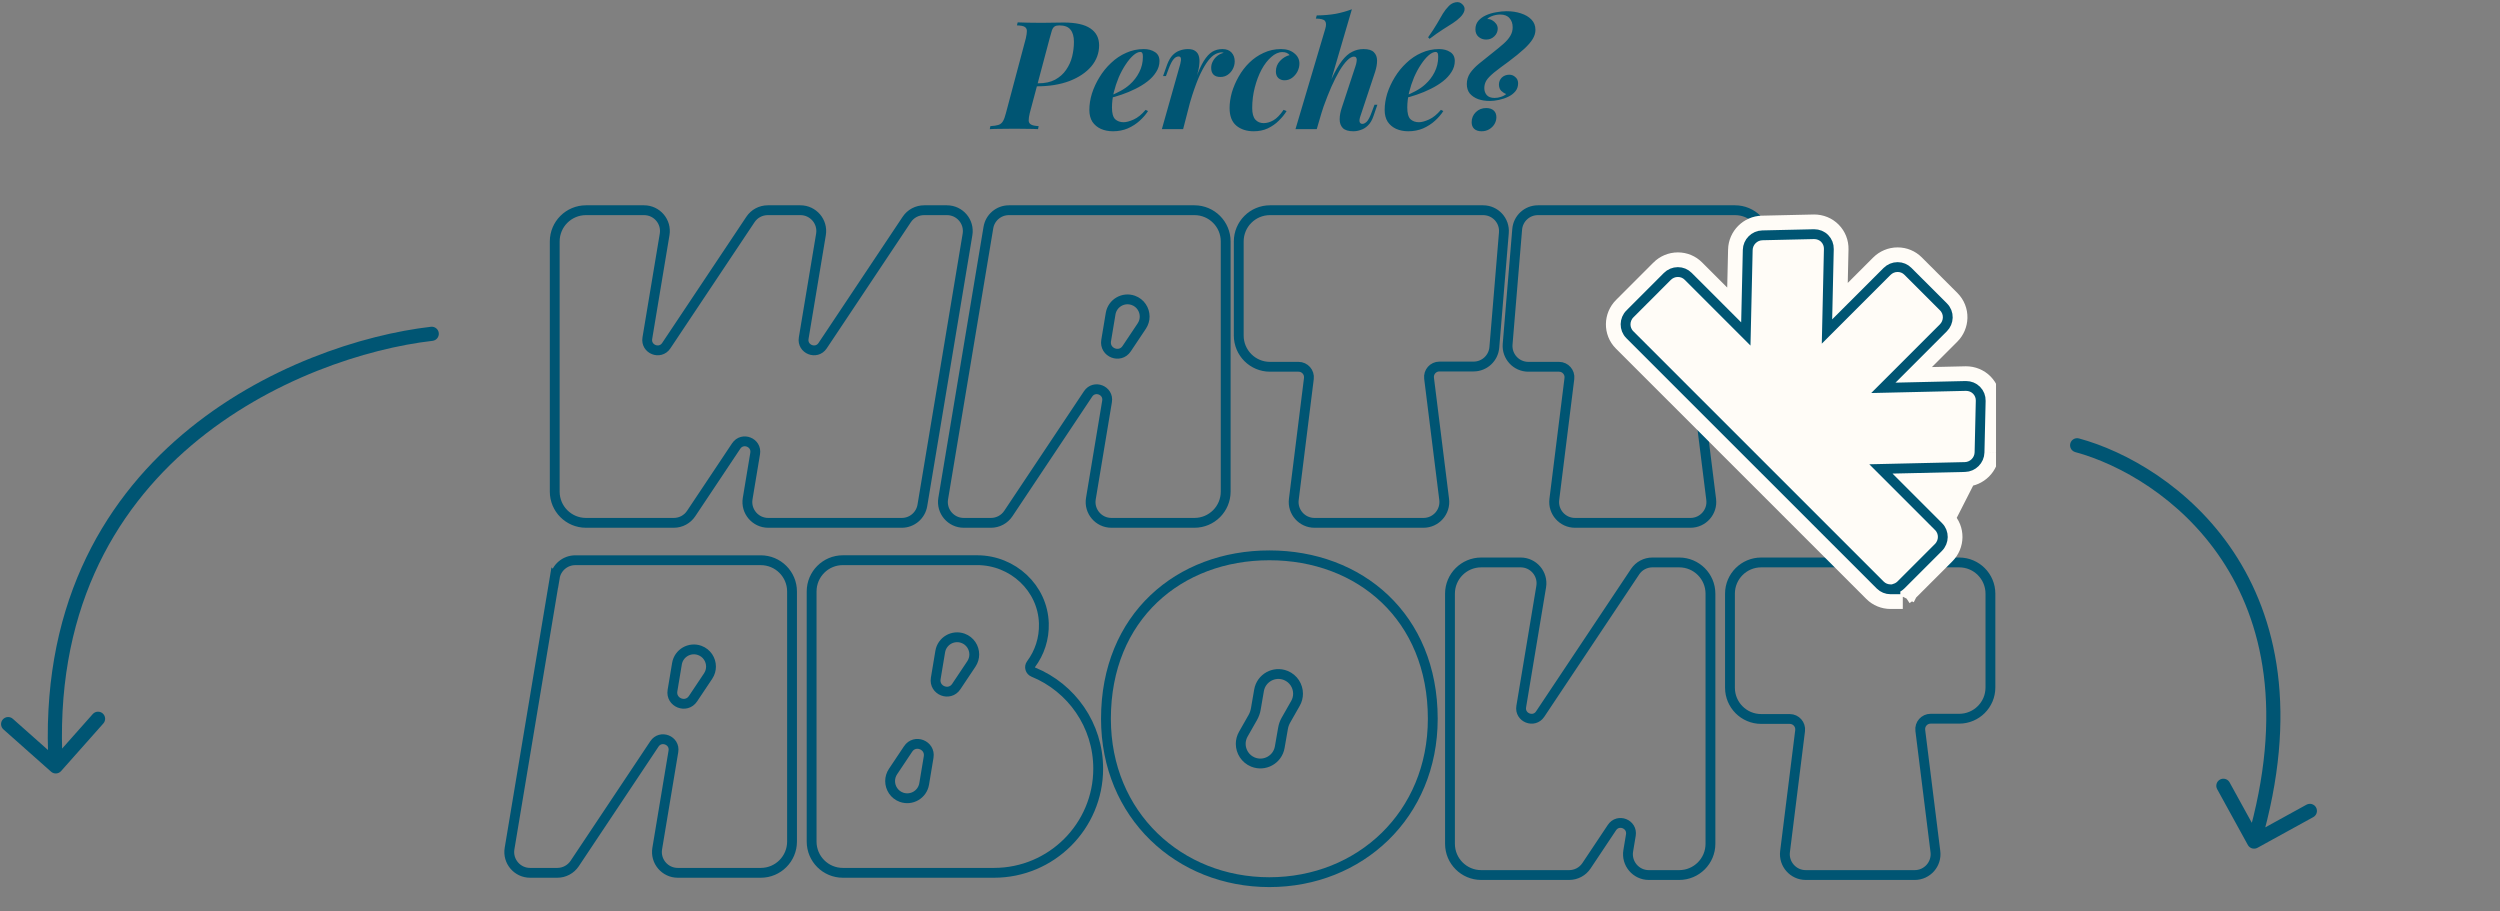 <svg xmlns="http://www.w3.org/2000/svg" width="1413" height="515" viewBox="0 0 1413 515" fill="none"><rect x="0" y="0" width="1413" height="515" fill="#808080" stroke="none"/><g clip-path="url(#clip0_69_4006)"><path d="M832.848 207.161H813.545C810.012 207.161 807.27 210.257 807.706 213.789L816.246 282.275C817.119 289.298 811.633 295.511 804.548 295.511H742.96C735.875 295.511 730.389 289.298 731.262 282.275L739.781 213.934C740.217 210.423 737.475 207.306 733.942 207.306H717.797C708.032 207.306 700.136 199.389 700.136 189.644V136.472C700.136 126.706 708.052 118.811 717.797 118.811H838.25C845.149 118.811 850.572 124.691 849.99 131.569L844.588 196.356C844.089 202.465 838.978 207.161 832.848 207.161Z" stroke="#005573" stroke-width="5.556" stroke-miterlimit="10"></path><path d="M980.625 207.161H964.46C960.927 207.161 958.185 210.257 958.621 213.789L967.161 282.275C968.033 289.298 962.548 295.511 955.463 295.511H890.197C883.112 295.511 877.626 289.298 878.499 282.275L887.018 213.934C887.455 210.423 884.712 207.306 881.18 207.306H863.85C856.952 207.306 851.549 201.426 852.11 194.548L857.513 129.615C858.011 123.506 863.123 118.811 869.253 118.811H980.625C990.391 118.811 998.287 126.727 998.287 136.472V189.478C998.287 199.244 990.37 207.14 980.625 207.14V207.161Z" stroke="#005573" stroke-width="5.556" stroke-miterlimit="10"></path><path d="M546.833 132.524L521.317 285.662C520.361 291.334 515.457 295.511 509.702 295.511H434.193C426.92 295.511 421.373 288.965 422.578 281.797L426.816 256.323C427.855 250.068 419.627 246.806 416.095 252.084L390.641 290.254C388.459 293.537 384.782 295.511 380.834 295.511H331.194C321.428 295.511 313.532 287.594 313.532 277.849V136.472C313.532 126.706 321.449 118.811 331.194 118.811H364.024C371.296 118.811 376.844 125.356 375.639 132.524L365.873 191.14C364.834 197.416 373.063 200.657 376.574 195.379L424.157 124.047C426.339 120.764 430.016 118.811 433.964 118.811H452.395C459.667 118.811 465.215 125.356 464.01 132.524L454.244 191.14C453.205 197.416 461.433 200.657 464.945 195.379L512.507 124.047C514.689 120.764 518.366 118.811 522.314 118.811H535.218C542.49 118.811 548.038 125.356 546.833 132.524Z" stroke="#005573" stroke-width="5.556" stroke-miterlimit="10"></path><path d="M558.635 128.66L533.099 281.797C531.894 288.986 537.441 295.511 544.714 295.511H560.09C564.038 295.511 567.716 293.537 569.897 290.275L614.987 222.641C618.519 217.363 626.747 220.604 625.708 226.879L616.566 281.797C615.361 288.986 620.909 295.511 628.181 295.511H675.099C684.865 295.511 692.76 287.594 692.76 277.849V136.472C692.76 126.706 684.844 118.811 675.099 118.811H570.251C564.495 118.811 559.57 122.966 558.635 128.66ZM645.344 184.263L636.783 197.083C632.981 202.797 624.067 199.286 625.189 192.491L627.724 177.302C628.721 171.339 634.872 167.744 640.565 169.78C644.596 171.235 646.965 175.016 646.965 178.923C646.965 180.751 646.445 182.6 645.344 184.263Z" stroke="#005573" stroke-width="5.556" stroke-miterlimit="10"></path><path d="M584.068 379.892C582.281 379.164 581.596 376.941 582.738 375.403C587.517 369.004 590.26 360.983 589.99 352.298C589.387 332.267 572.349 316.621 552.319 316.621H476.394C466.628 316.621 458.732 324.538 458.732 334.304V475.66C458.732 485.425 466.628 493.321 476.394 493.321H561.794C594.333 493.321 620.701 466.953 620.701 434.435C620.701 409.792 605.574 388.681 584.068 379.892ZM524.87 427.89L522.335 443.079C521.338 449.042 515.188 452.637 509.494 450.601C505.463 449.146 503.094 445.365 503.094 441.458C503.094 439.63 503.614 437.78 504.715 436.118L513.276 423.298C517.078 417.584 525.992 421.095 524.87 427.89ZM549.036 375.237L540.475 388.058C536.672 393.772 527.759 390.26 528.881 383.465L531.416 368.276C532.413 362.313 538.563 358.718 544.257 360.755C548.288 362.209 550.656 365.991 550.656 369.897C550.656 371.726 550.137 373.575 549.036 375.237Z" stroke="#005573" stroke-width="5.556" stroke-miterlimit="10"></path><path d="M1107.35 406.218H1091.19C1087.65 406.218 1084.91 409.314 1085.35 412.847L1093.89 481.333C1094.76 488.356 1089.28 494.569 1082.19 494.569H1020.6C1013.52 494.569 1008.03 488.356 1008.9 481.333L1017.42 412.992C1017.86 409.481 1015.12 406.364 1011.58 406.364H995.44C985.674 406.364 977.778 398.447 977.778 388.702V335.551C977.778 325.785 985.695 317.889 995.44 317.889H1107.33C1117.1 317.889 1124.99 325.806 1124.99 335.551V388.557C1124.99 398.323 1117.08 406.218 1107.33 406.218H1107.35Z" stroke="#005573" stroke-width="5.556" stroke-miterlimit="10"></path><path d="M313.532 326.47L287.995 479.608C286.79 486.797 292.338 493.321 299.61 493.321H314.986C318.934 493.321 322.612 491.348 324.794 488.085L369.883 420.451C373.415 415.174 381.644 418.415 380.605 424.69L371.462 479.608C370.257 486.797 375.805 493.321 383.077 493.321H429.995C439.761 493.321 447.657 485.405 447.657 475.66V334.304C447.657 324.538 439.74 316.642 429.995 316.642H325.168C319.412 316.642 314.488 320.798 313.553 326.491L313.532 326.47ZM400.24 382.094L391.68 394.915C387.877 400.629 378.963 397.117 380.085 390.323L382.62 375.134C383.618 369.17 389.768 365.575 395.461 367.612C399.492 369.066 401.861 372.848 401.861 376.754C401.861 378.583 401.342 380.432 400.24 382.094Z" stroke="#005573" stroke-width="5.556" stroke-miterlimit="10"></path><path d="M717.444 313.878C666.433 313.878 625.084 348.62 625.084 406.239C625.084 460.699 666.433 498.599 717.444 498.599C768.455 498.599 809.805 460.699 809.805 406.239C809.805 348.62 768.455 313.878 717.444 313.878ZM732.197 397.553L726.857 406.945C726.005 408.42 725.423 410.041 725.153 411.703L723.304 422.321C722.099 429.303 714.743 433.375 708.177 430.716C703.834 428.929 701.258 424.773 701.258 420.41C701.258 418.56 701.736 416.67 702.733 414.924L708.073 405.532C708.904 404.057 709.486 402.457 709.777 400.774L711.606 390.177C712.811 383.175 720.166 379.102 726.753 381.782C731.096 383.569 733.652 387.725 733.652 392.068C733.652 393.938 733.194 395.829 732.197 397.553Z" stroke="#005573" stroke-width="5.556" stroke-miterlimit="10"></path><path d="M966.746 335.551V476.907C966.746 486.673 958.829 494.569 949.084 494.569H931.9C924.628 494.569 919.08 488.023 920.285 480.855L921.76 472.003C922.799 465.728 914.571 462.487 911.059 467.764L896.681 489.332C894.499 492.615 890.821 494.569 886.873 494.569H837.192C827.426 494.569 819.53 486.652 819.53 476.907V335.551C819.53 325.785 827.447 317.889 837.192 317.889H859.467C866.739 317.889 872.287 324.434 871.082 331.603L859.799 399.362C858.76 405.616 866.988 408.878 870.5 403.6L924.15 323.125C926.332 319.842 930.009 317.889 933.957 317.889H949.084C958.85 317.889 966.746 325.806 966.746 335.551Z" stroke="#005573" stroke-width="5.556" stroke-miterlimit="10"></path><path d="M1075.46 337.239H1068.52C1065.25 337.239 1062.1 335.97 1059.76 333.626L918.218 192.104L918.218 192.104C913.265 187.151 913.505 179.214 918.33 174.419L939.409 153.319L939.412 153.316C941.751 150.977 944.913 149.599 948.333 149.599C951.701 149.599 954.774 150.898 957.088 153.212L982.796 178.92L983.653 141.19C983.653 141.187 983.653 141.184 983.653 141.181C983.797 134.473 989.283 128.987 995.991 128.843L995.991 128.843L996 128.843L996.007 128.842L996.07 128.841L996.314 128.835L997.24 128.814L1000.54 128.739L1010.58 128.51L1013.76 128.438C1019.81 128.3 1025.24 128.176 1025.34 128.176C1028.7 128.176 1031.91 129.434 1034.31 131.881C1036.64 134.255 1037.92 137.482 1037.83 140.843C1037.83 140.85 1037.83 140.858 1037.83 140.865L1037.01 177.081L1063.6 150.49C1065.94 148.151 1069.11 146.773 1072.53 146.773C1075.89 146.773 1078.97 148.072 1081.28 150.386L1101.44 170.541C1103.85 172.953 1105.14 176.213 1105.05 179.614L1105.05 179.62C1104.96 182.797 1103.68 185.891 1101.35 188.218L1074.77 214.802L1111.02 213.972L1111.09 213.971H1111.17C1114.57 213.971 1117.72 215.254 1120.1 217.626L1120.12 217.65L1120.14 217.675C1122.47 220.049 1123.75 223.274 1123.67 226.634C1123.66 226.642 1123.66 226.651 1123.66 226.659L1123 255.781C1123 255.786 1123 255.79 1123 255.795M1075.46 337.239L1110.51 261.185C1113.5 261.122 1115.99 258.629 1116.06 255.637L1123 255.795M1075.46 337.239V335.097C1076.17 334.628 1076.83 334.087 1077.44 333.48L1098.55 312.369C1103.34 307.577 1103.58 299.646 1098.63 294.693L1072.92 268.985L1110.65 268.128C1110.65 268.128 1110.66 268.128 1110.66 268.128M1075.46 337.239L1110.66 268.128M1123 255.795C1122.85 262.502 1117.37 267.987 1110.66 268.128M1123 255.795L1110.66 268.128" fill="#FFFCF7" stroke="#FFFCF7" stroke-width="13.891"></path><path d="M1068.52 333.072H1071.29V332.554C1072.49 332.134 1073.58 331.446 1074.49 330.534L1095.6 309.423C1098.83 306.197 1098.95 300.905 1095.68 297.64L1063.09 265.04L1110.57 263.962C1115.05 263.869 1118.74 260.176 1118.83 255.696C1118.83 255.695 1118.83 255.695 1118.83 255.695L1119.5 226.542C1119.5 226.539 1119.5 226.536 1119.5 226.533C1119.56 224.304 1118.71 222.165 1117.17 220.592L1117.16 220.582L1117.15 220.572C1115.58 219 1113.49 218.138 1111.17 218.138H1111.14L1111.11 218.138L1064.47 219.206L1098.41 185.271C1099.96 183.717 1100.82 181.644 1100.88 179.501L1100.88 179.498C1100.94 177.24 1100.09 175.089 1098.49 173.488L1078.33 153.333C1076.8 151.797 1074.78 150.94 1072.53 150.94C1070.25 150.94 1068.14 151.853 1066.55 153.437L1032.61 187.374L1033.66 140.748C1033.66 140.745 1033.66 140.742 1033.66 140.739C1033.72 138.51 1032.87 136.371 1031.33 134.798C1029.76 133.196 1027.64 132.343 1025.34 132.343C1025.29 132.343 1019.55 132.474 1013.22 132.619L1010.67 132.677L1000.64 132.905L997.335 132.981L996.409 133.002L996.165 133.007L996.102 133.009L996.086 133.009L996.084 133.009C991.605 133.104 987.913 136.795 987.819 141.274C987.819 141.275 987.819 141.276 987.819 141.276L986.741 188.758L954.142 156.159C952.605 154.622 950.59 153.766 948.333 153.766C946.055 153.766 943.942 154.679 942.358 156.263L942.357 156.264L921.278 177.364C921.276 177.366 921.274 177.368 921.272 177.37C918.02 180.597 917.899 185.892 921.164 189.157L921.164 189.157L1062.71 330.679C1062.71 330.679 1062.71 330.679 1062.71 330.679C1064.26 332.228 1066.34 333.072 1068.52 333.072Z" fill="#FFFCF7" stroke="#005573" stroke-width="5.556"></path></g><path d="M582.606 48.791L583.032 47.086H586.868C590.619 47.086 593.773 46.404 596.33 45.04C598.944 43.619 601.019 41.772 602.553 39.499C604.144 37.226 605.281 34.725 605.963 31.998C606.645 29.213 606.986 26.428 606.986 23.644C606.986 20.632 606.332 18.33 605.025 16.739C603.775 15.148 601.672 14.352 598.717 14.352C597.581 14.352 596.7 14.551 596.075 14.949C595.449 15.347 594.938 16.085 594.54 17.165C594.199 18.188 593.773 19.694 593.262 21.683L582.009 63.964C581.612 65.612 581.413 66.976 581.413 68.056C581.413 69.079 581.839 69.846 582.691 70.357C583.544 70.869 584.993 71.181 587.039 71.295L586.698 73C584.993 72.886 583.004 72.829 580.731 72.829C578.458 72.773 576.071 72.744 573.57 72.744C570.729 72.744 568.029 72.773 565.472 72.829C562.915 72.829 560.897 72.886 559.42 73L559.761 71.295C561.693 71.181 563.199 70.954 564.279 70.613C565.358 70.272 566.211 69.59 566.836 68.567C567.461 67.544 568.029 66.01 568.541 63.964L579.793 21.683C580.191 19.922 580.39 18.529 580.39 17.506C580.39 16.483 579.992 15.716 579.196 15.205C578.401 14.693 576.923 14.409 574.764 14.352L575.19 12.647C576.611 12.704 578.6 12.761 581.157 12.818C583.714 12.875 586.243 12.903 588.744 12.903C590.789 12.903 592.835 12.875 594.881 12.818C596.984 12.761 599.087 12.733 601.189 12.733C608.009 12.733 613.038 13.841 616.277 16.057C619.573 18.273 621.222 21.456 621.222 25.604C621.222 30.037 619.744 34.015 616.789 37.539C613.834 41.005 609.714 43.761 604.429 45.807C599.143 47.796 593.006 48.791 586.016 48.791H582.606ZM626.612 54.502C628.942 53.593 631.158 52.57 633.261 51.433C635.364 50.297 637.154 49.047 638.631 47.683C640.848 45.694 642.609 43.392 643.916 40.778C645.28 38.107 645.962 35.237 645.962 32.168C645.962 31.032 645.849 30.293 645.621 29.952C645.394 29.554 645.053 29.355 644.598 29.355C643.348 29.355 641.984 30.009 640.507 31.316C639.086 32.566 637.665 34.271 636.244 36.43C634.824 38.533 633.517 40.948 632.323 43.676C631.187 46.404 630.249 49.245 629.51 52.2C628.828 55.156 628.487 58.026 628.487 60.81C628.487 63.993 629.084 66.18 630.277 67.374C631.528 68.51 633.119 69.079 635.051 69.079C636.585 69.079 638.489 68.567 640.762 67.544C643.036 66.522 645.28 64.703 647.497 62.089L648.861 62.771C647.667 64.646 646.104 66.465 644.172 68.226C642.24 69.988 639.995 71.437 637.438 72.574C634.881 73.653 632.096 74.193 629.084 74.193C626.527 74.193 624.225 73.739 622.179 72.829C620.19 71.92 618.599 70.585 617.406 68.823C616.269 67.004 615.701 64.788 615.701 62.174C615.701 59.162 616.184 56.065 617.15 52.883C618.173 49.7 619.593 46.631 621.412 43.676C623.231 40.664 625.418 37.965 627.976 35.578C630.533 33.134 633.375 31.23 636.5 29.867C639.626 28.446 642.95 27.735 646.474 27.735C648.974 27.735 651.077 28.304 652.782 29.44C654.487 30.52 655.339 32.197 655.339 34.47C655.339 36.686 654.714 38.76 653.464 40.693C652.27 42.625 650.651 44.386 648.605 45.978C646.559 47.569 644.257 48.99 641.7 50.24C639.2 51.49 636.614 52.57 633.943 53.479C631.329 54.388 628.857 55.099 626.527 55.61L626.612 54.502ZM668.701 73H656.682L667.081 36.175C667.479 34.64 667.593 33.56 667.422 32.935C667.309 32.253 666.882 31.913 666.144 31.913C665.121 31.913 664.183 32.424 663.331 33.447C662.478 34.413 661.569 36.146 660.603 38.647L658.983 42.994H657.364L659.665 36.516C660.518 34.242 661.541 32.481 662.734 31.23C663.927 29.98 665.263 29.099 666.74 28.588C668.275 28.02 669.838 27.735 671.429 27.735C673.247 27.735 674.64 28.105 675.606 28.844C676.572 29.526 677.225 30.463 677.566 31.657C677.907 32.85 678.021 34.157 677.907 35.578C677.851 36.942 677.652 38.306 677.311 39.67L668.701 73ZM690.523 29.611C689.387 29.611 688.165 29.952 686.858 30.634C685.551 31.316 684.215 32.538 682.851 34.299C681.488 36.061 680.038 38.505 678.504 41.63C677.027 44.756 675.492 48.762 673.901 53.65C672.367 58.48 670.775 64.334 669.127 71.21L671.003 59.702C672.821 53.451 674.469 48.279 675.947 44.188C677.424 40.096 678.902 36.857 680.379 34.47C681.914 32.026 683.505 30.293 685.153 29.27C686.858 28.247 688.79 27.735 690.95 27.735C693.166 27.735 694.871 28.389 696.064 29.696C697.258 31.003 697.854 32.651 697.854 34.64C697.854 36.231 697.485 37.709 696.746 39.073C696.064 40.38 695.098 41.46 693.848 42.312C692.655 43.108 691.291 43.506 689.756 43.506C688.108 43.506 686.83 43.079 685.92 42.227C685.011 41.318 684.556 40.039 684.556 38.391C684.556 37.027 684.869 35.777 685.494 34.64C686.119 33.447 686.972 32.424 688.051 31.572C689.131 30.719 690.325 30.151 691.632 29.867C691.461 29.81 691.291 29.753 691.12 29.696C690.95 29.639 690.751 29.611 690.523 29.611ZM724.796 29.44C722.693 29.44 720.619 30.35 718.573 32.168C716.527 33.93 714.681 36.317 713.032 39.329C711.441 42.341 710.163 45.722 709.196 49.473C708.23 53.223 707.747 57.088 707.747 61.066C707.747 64.078 708.344 66.266 709.537 67.63C710.731 68.937 712.294 69.59 714.226 69.59C716.044 69.59 717.891 69.05 719.767 67.971C721.642 66.891 723.546 64.93 725.478 62.089L727.183 62.771C726.046 64.646 724.569 66.465 722.75 68.226C720.989 69.988 718.914 71.437 716.527 72.574C714.197 73.653 711.555 74.193 708.6 74.193C704.622 74.193 701.354 73.142 698.797 71.039C696.239 68.88 694.961 65.555 694.961 61.066C694.961 58.281 695.387 55.355 696.239 52.286C697.149 49.217 698.427 46.233 700.075 43.335C701.723 40.38 703.741 37.737 706.128 35.407C708.515 33.078 711.214 31.23 714.226 29.867C717.238 28.446 720.506 27.735 724.029 27.735C727.155 27.735 729.655 28.531 731.53 30.122C733.463 31.657 734.429 33.589 734.429 35.919C734.429 37.453 734.059 38.959 733.32 40.437C732.582 41.858 731.559 43.051 730.252 44.017C729.001 44.926 727.581 45.381 725.99 45.381C724.626 45.381 723.461 44.955 722.495 44.102C721.585 43.193 721.131 41.971 721.131 40.437C721.131 38.107 721.898 36.118 723.432 34.47C725.023 32.765 726.842 31.657 728.888 31.145C728.433 30.577 727.865 30.151 727.183 29.867C726.558 29.582 725.762 29.44 724.796 29.44ZM744.222 73H732.203L749.081 16.142C749.65 14.21 749.593 12.789 748.911 11.88C748.229 10.971 746.496 10.516 743.711 10.516L744.222 8.726C748.257 8.669 751.866 8.357 755.048 7.788C758.231 7.163 761.243 6.311 764.084 5.231L744.222 73ZM746.353 60.64C748.627 54.104 750.729 48.706 752.662 44.443C754.651 40.181 756.583 36.828 758.458 34.385C760.333 31.941 762.266 30.236 764.255 29.27C766.244 28.247 768.375 27.735 770.648 27.735C773.433 27.735 775.393 28.332 776.53 29.526C777.723 30.719 778.32 32.31 778.32 34.299C778.32 36.231 777.951 38.334 777.212 40.607L768.858 65.754C768.346 67.289 768.233 68.397 768.517 69.079C768.801 69.704 769.312 70.016 770.051 70.016C770.79 70.016 771.586 69.619 772.438 68.823C773.347 67.971 774.313 66.124 775.336 63.282L776.871 59.191H778.49L776.359 65.413C775.564 67.8 774.512 69.619 773.205 70.869C771.955 72.119 770.591 72.972 769.114 73.426C767.693 73.938 766.301 74.193 764.937 74.193C762.209 74.193 760.22 73.597 758.97 72.403C757.776 71.153 757.179 69.505 757.179 67.459C757.179 65.356 757.606 63.083 758.458 60.64L766.045 37.624C766.386 36.658 766.613 35.748 766.727 34.896C766.897 34.044 766.869 33.362 766.642 32.85C766.471 32.282 765.988 31.998 765.192 31.998C764.113 31.998 762.862 32.708 761.442 34.129C760.021 35.55 758.543 37.539 757.009 40.096C755.531 42.653 754.025 45.637 752.491 49.047C751.013 52.456 749.564 56.122 748.144 60.043C746.78 63.964 745.558 67.999 744.478 72.148L746.353 60.64ZM793.52 54.502C795.85 53.593 798.066 52.57 800.169 51.433C802.272 50.297 804.062 49.047 805.539 47.683C807.756 45.694 809.517 43.392 810.824 40.778C812.188 38.107 812.87 35.237 812.87 32.168C812.87 31.032 812.757 30.293 812.529 29.952C812.302 29.554 811.961 29.355 811.506 29.355C810.256 29.355 808.892 30.009 807.415 31.316C805.994 32.566 804.573 34.271 803.153 36.43C801.732 38.533 800.425 40.948 799.231 43.676C798.095 46.404 797.157 49.245 796.418 52.2C795.736 55.156 795.395 58.026 795.395 60.81C795.395 63.993 795.992 66.18 797.185 67.374C798.436 68.51 800.027 69.079 801.959 69.079C803.493 69.079 805.397 68.567 807.67 67.544C809.944 66.522 812.188 64.703 814.405 62.089L815.769 62.771C814.575 64.646 813.012 66.465 811.08 68.226C809.148 69.988 806.903 71.437 804.346 72.574C801.789 73.653 799.004 74.193 795.992 74.193C793.435 74.193 791.133 73.739 789.087 72.829C787.098 71.92 785.507 70.585 784.314 68.823C783.177 67.004 782.609 64.788 782.609 62.174C782.609 59.162 783.092 56.065 784.058 52.883C785.081 49.7 786.502 46.631 788.32 43.676C790.139 40.664 792.327 37.965 794.884 35.578C797.441 33.134 800.283 31.23 803.408 29.867C806.534 28.446 809.858 27.735 813.382 27.735C815.882 27.735 817.985 28.304 819.69 29.44C821.395 30.52 822.247 32.197 822.247 34.47C822.247 36.686 821.622 38.76 820.372 40.693C819.178 42.625 817.559 44.386 815.513 45.978C813.467 47.569 811.165 48.99 808.608 50.24C806.108 51.49 803.522 52.57 800.851 53.479C798.237 54.388 795.765 55.099 793.435 55.61L793.52 54.502ZM807.159 21.087C809.262 18.131 810.938 15.574 812.188 13.415C813.439 11.255 814.547 9.351 815.513 7.703C816.536 6.055 817.644 4.634 818.837 3.441C819.917 2.304 821.196 1.594 822.673 1.31C824.208 0.969 825.515 1.367 826.595 2.503C827.617 3.469 827.987 4.606 827.703 5.913C827.419 7.163 826.623 8.442 825.316 9.749C824.179 10.886 822.787 11.994 821.139 13.074C819.548 14.097 817.672 15.29 815.513 16.654C813.353 18.018 810.853 19.779 808.011 21.939L807.159 21.087ZM847.884 8.215C847.202 8.215 846.378 8.3 845.412 8.47C844.503 8.641 843.594 8.925 842.684 9.323C841.832 9.664 841.122 10.147 840.553 10.772C841.576 10.715 842.514 10.943 843.366 11.454C844.276 11.965 845.014 12.619 845.583 13.415C846.208 14.21 846.52 15.176 846.52 16.313C846.463 17.961 845.81 19.382 844.56 20.575C843.309 21.768 841.775 22.365 839.957 22.365C838.308 22.365 836.888 21.854 835.694 20.831C834.501 19.808 833.904 18.387 833.904 16.569C833.904 14.693 834.444 13.102 835.524 11.795C836.66 10.488 838.11 9.437 839.871 8.641C841.633 7.845 843.537 7.277 845.583 6.936C847.685 6.538 849.674 6.339 851.55 6.339C854.448 6.339 857.119 6.737 859.563 7.533C862.063 8.328 864.052 9.493 865.53 11.028C867.064 12.562 867.831 14.523 867.831 16.91C867.831 18.614 867.32 20.319 866.297 22.024C865.274 23.729 863.654 25.604 861.438 27.65C859.222 29.696 856.295 32.083 852.658 34.811C849.191 37.311 846.435 39.386 844.389 41.034C842.4 42.682 840.979 44.159 840.127 45.466C839.331 46.773 838.934 48.222 838.934 49.814C838.934 51.348 839.388 52.655 840.298 53.735C841.264 54.815 842.741 55.355 844.73 55.355C845.924 55.355 847.117 55.156 848.31 54.758C849.561 54.36 850.555 53.82 851.294 53.138C850.328 52.797 849.39 52.2 848.481 51.348C847.628 50.439 847.202 49.245 847.202 47.768C847.202 46.233 847.742 44.926 848.822 43.847C849.958 42.767 851.379 42.227 853.084 42.227C854.391 42.227 855.528 42.682 856.494 43.591C857.517 44.443 858.028 45.608 858.028 47.086C858.028 48.848 857.517 50.354 856.494 51.604C855.471 52.854 854.135 53.877 852.487 54.673C850.839 55.468 849.078 56.065 847.202 56.463C845.384 56.861 843.679 57.059 842.088 57.059C839.644 57.059 837.428 56.718 835.439 56.036C833.506 55.298 831.944 54.246 830.75 52.883C829.614 51.462 829.045 49.672 829.045 47.512C829.045 45.239 829.67 43.165 830.921 41.289C832.228 39.414 833.933 37.624 836.035 35.919C838.195 34.157 840.496 32.31 842.94 30.378C845.611 28.275 847.827 26.457 849.589 24.922C851.408 23.331 852.743 21.797 853.596 20.319C854.505 18.842 854.959 17.222 854.959 15.46C854.959 13.301 854.363 11.568 853.169 10.261C852.033 8.897 850.271 8.215 847.884 8.215ZM831.773 69.079C831.773 66.806 832.569 64.902 834.16 63.367C835.751 61.833 837.683 61.066 839.957 61.066C841.775 61.066 843.196 61.52 844.219 62.43C845.242 63.339 845.753 64.618 845.753 66.266C845.753 67.63 845.384 68.937 844.645 70.187C843.906 71.38 842.912 72.347 841.661 73.085C840.411 73.824 838.99 74.193 837.399 74.193C835.638 74.193 834.245 73.739 833.222 72.829C832.256 71.92 831.773 70.67 831.773 69.079Z" fill="#005573"></path><path d="M244.48 192.64C246.674 192.387 248.248 190.403 247.995 188.208C247.742 186.014 245.758 184.44 243.563 184.693L244.48 192.64ZM28.866 436.158C30.518 437.624 33.046 437.474 34.513 435.822L58.412 408.899C59.879 407.247 59.728 404.719 58.076 403.252C56.424 401.786 53.896 401.936 52.429 403.588L31.186 427.52L7.254 406.276C5.602 404.809 3.074 404.96 1.607 406.612C0.141 408.264 0.291 410.792 1.943 412.259L28.866 436.158ZM243.563 184.693C205.367 189.097 148.849 206.761 103.097 245.566C57.178 284.512 22.248 344.659 27.529 433.404L35.514 432.929C30.395 346.874 64.132 289.104 108.271 251.667C152.578 214.089 207.509 196.903 244.48 192.64L243.563 184.693Z" fill="#005573"></path><path d="M1175.05 247.806C1172.92 247.228 1170.72 248.487 1170.14 250.619C1169.56 252.751 1170.82 254.949 1172.95 255.527L1175.05 247.806ZM1270.49 477.594C1271.56 479.53 1273.99 480.236 1275.93 479.172L1307.47 461.825C1309.41 460.761 1310.11 458.328 1309.05 456.393C1307.99 454.457 1305.55 453.751 1303.62 454.815L1275.58 470.234L1260.16 442.194C1259.09 440.258 1256.66 439.552 1254.73 440.616C1252.79 441.681 1252.08 444.113 1253.15 446.049L1270.49 477.594ZM1172.95 255.527C1197.68 262.233 1232.39 281.232 1255.69 316.317C1278.89 351.237 1291.07 402.534 1270.16 474.551L1277.84 476.782C1299.33 402.799 1287.01 349.013 1262.36 311.891C1237.81 274.934 1201.32 254.933 1175.05 247.806L1172.95 255.527Z" fill="#005573"></path><defs><clipPath id="clip0_69_4006"><rect width="843.606" height="386.48" fill="white" transform="translate(284.545 115.693)"></rect></clipPath></defs></svg>